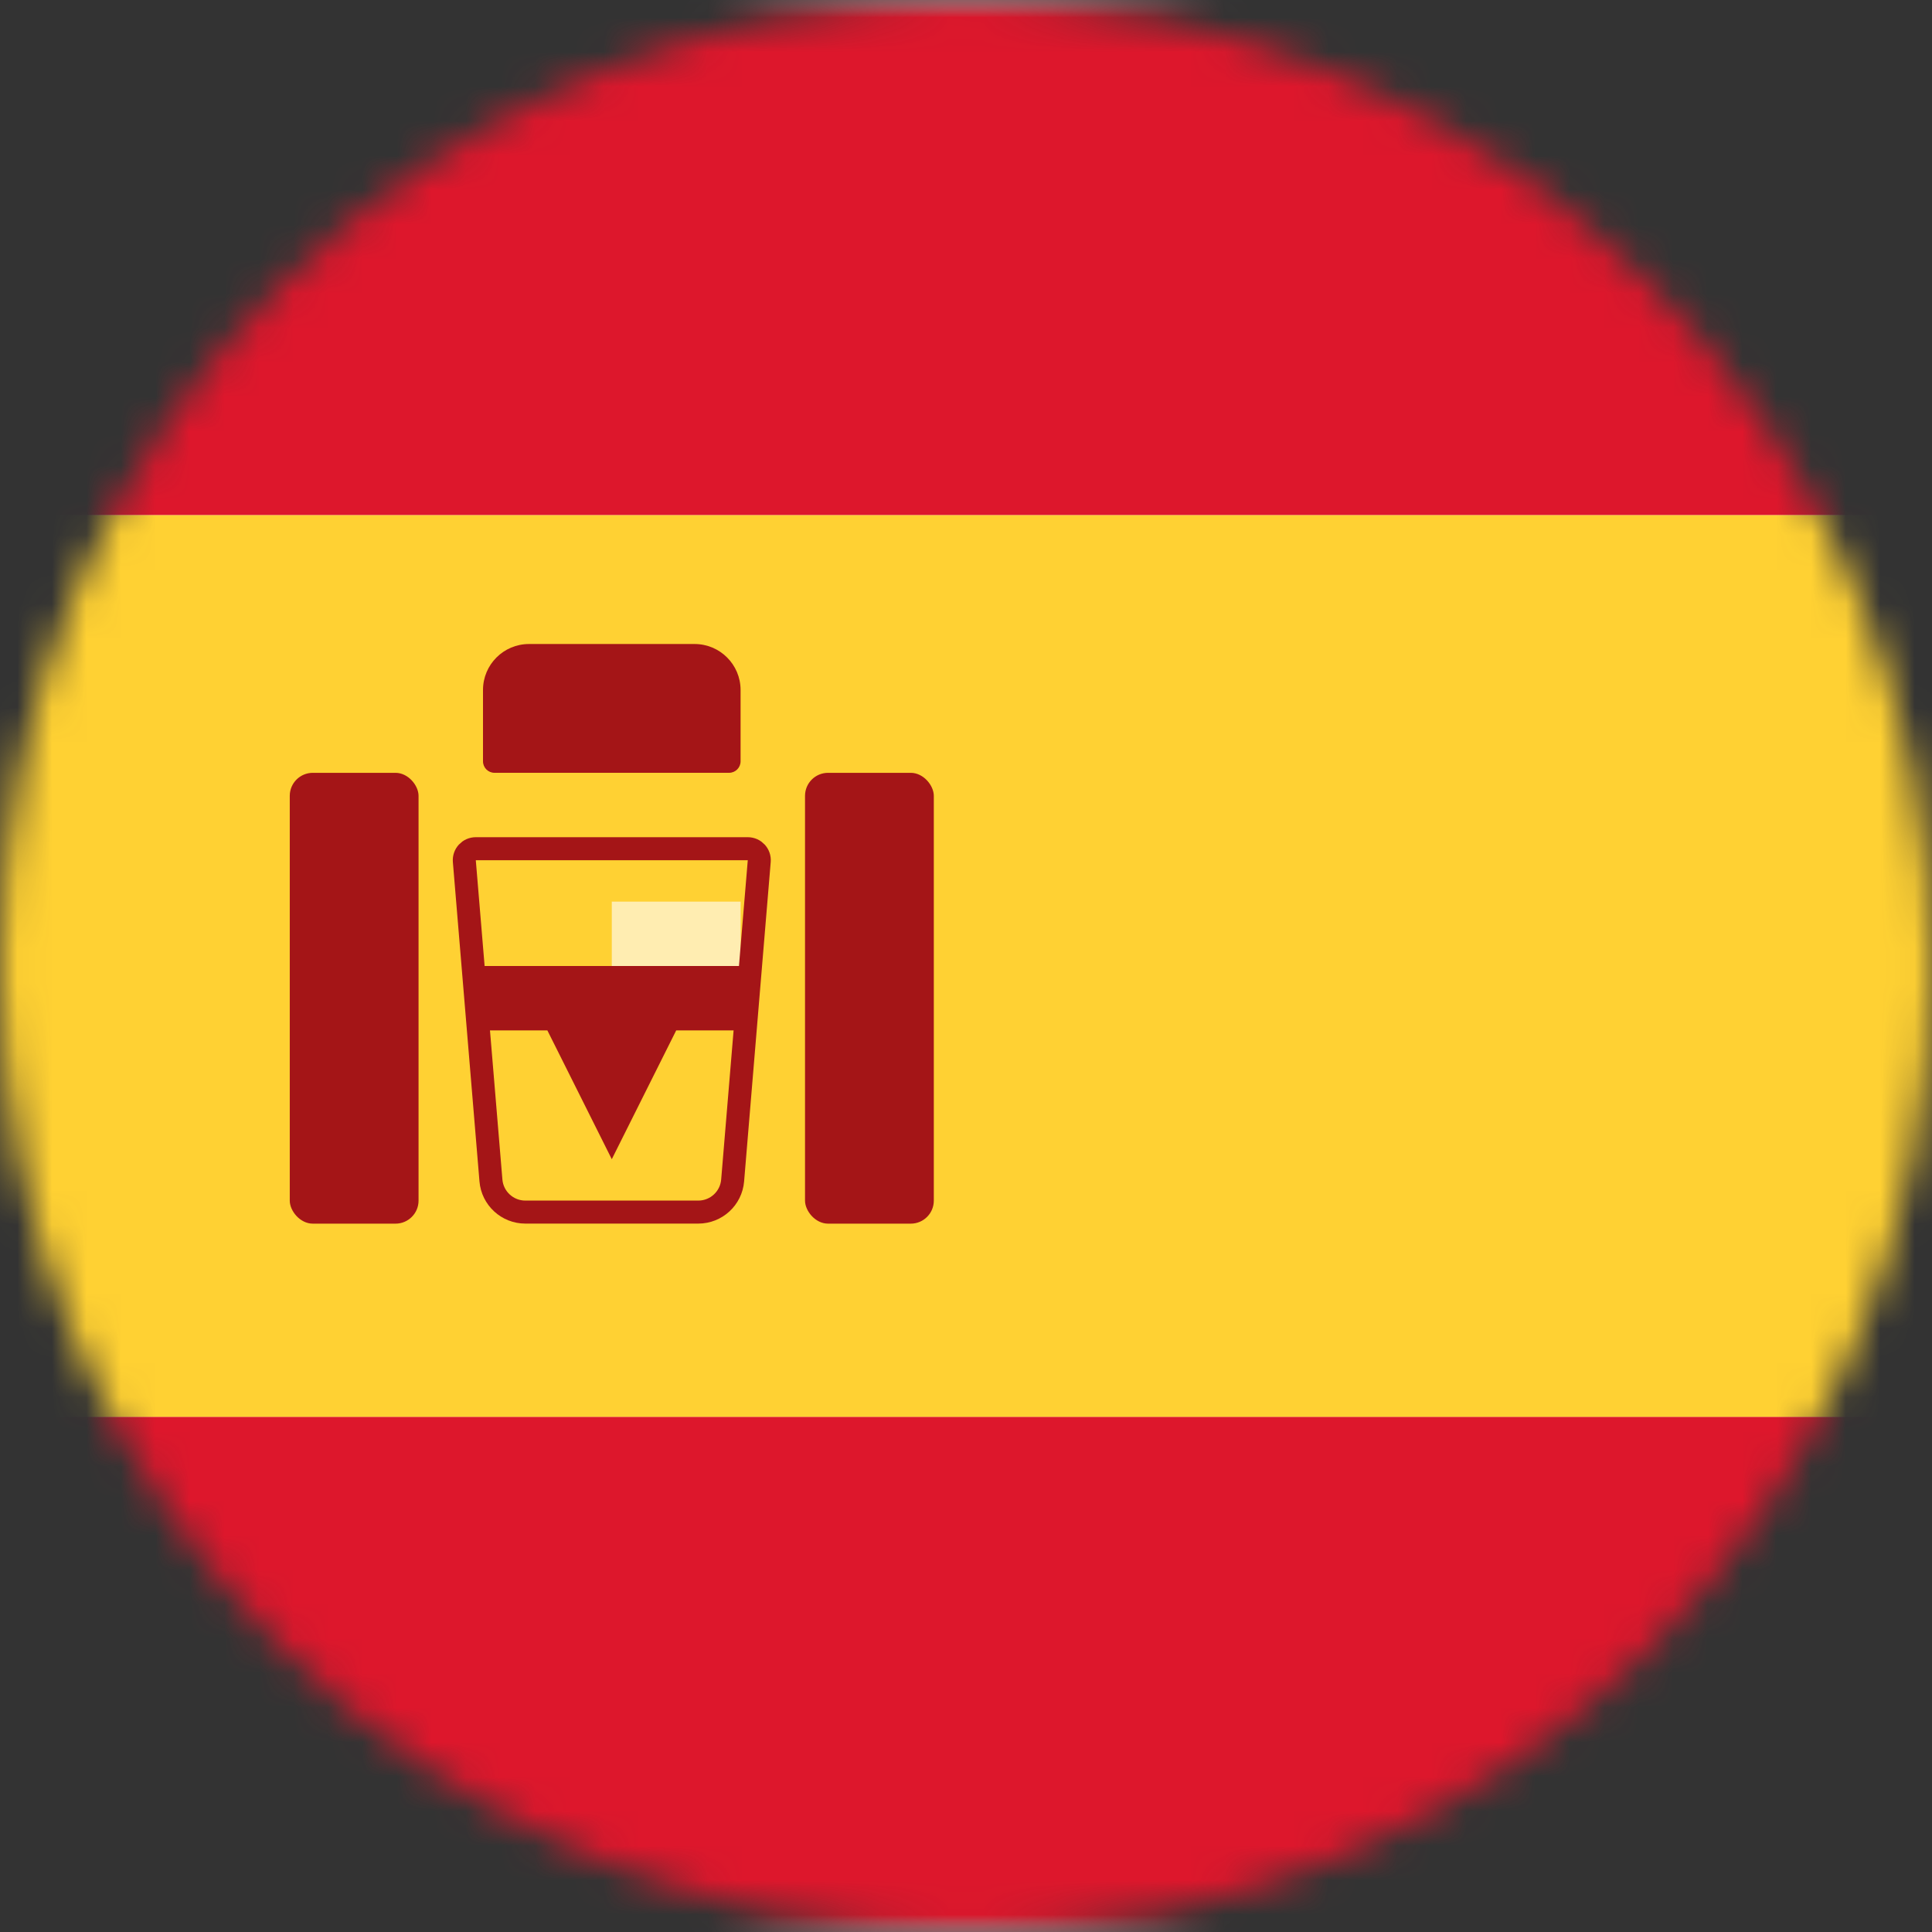 <?xml version="1.0" encoding="UTF-8"?> <svg xmlns="http://www.w3.org/2000/svg" width="56" height="56" viewBox="0 0 56 56" fill="none"><rect x="0" y="0" width="56" height="56" fill="#333333" stroke="none"/> <mask id="mask0_57_596" style="mask-type:alpha" maskUnits="userSpaceOnUse" x="0" y="0" width="56" height="56"> <circle cx="28" cy="28" r="28" fill="#C4C4C4"></circle> </mask> <g mask="url(#mask0_57_596)"> <rect x="-2.8" width="78.4" height="56" rx="2" fill="white"></rect> <mask id="mask1_57_596" style="mask-type:alpha" maskUnits="userSpaceOnUse" x="-3" y="0" width="79" height="56"> <rect x="-2.8" width="78.4" height="56" rx="2" fill="white"></rect> </mask> <g mask="url(#mask1_57_596)"> <path fill-rule="evenodd" clip-rule="evenodd" d="M-2.8 14.933H75.6V0H-2.8V14.933Z" fill="#DD172C"></path> <path fill-rule="evenodd" clip-rule="evenodd" d="M-2.799 55.999H75.601V41.065H-2.799V55.999Z" fill="#DD172C"></path> <path fill-rule="evenodd" clip-rule="evenodd" d="M-2.799 41.067H75.601V14.933H-2.799V41.067Z" fill="#FFD133"></path> <path fill-rule="evenodd" clip-rule="evenodd" d="M17.733 26.134H21.467V28.001H17.733V26.134Z" fill="#FFEDB1"></path> <path d="M13.459 24.961C13.443 24.766 13.596 24.6 13.791 24.6H21.675C21.87 24.6 22.024 24.766 22.007 24.961L21.236 34.216C21.193 34.734 20.76 35.133 20.24 35.133H15.227C14.707 35.133 14.273 34.734 14.23 34.216L13.459 24.961Z" stroke="#A41517" stroke-width="0.667"></path> <path fill-rule="evenodd" clip-rule="evenodd" d="M14 28H21.466V29.867H19.6L17.733 33.6L15.866 29.867H14V28Z" fill="#A41517"></path> <rect x="8.399" y="22.401" width="3.733" height="13.067" rx="0.667" fill="#A41517"></rect> <rect x="23.334" y="22.401" width="3.733" height="13.067" rx="0.667" fill="#A41517"></rect> <path d="M14 20C14 19.264 14.597 18.667 15.333 18.667H20.133C20.869 18.667 21.466 19.264 21.466 20V22.067C21.466 22.251 21.317 22.4 21.133 22.4H14.333C14.149 22.4 14 22.251 14 22.067V20Z" fill="#A41517"></path> </g> </g> </svg> 